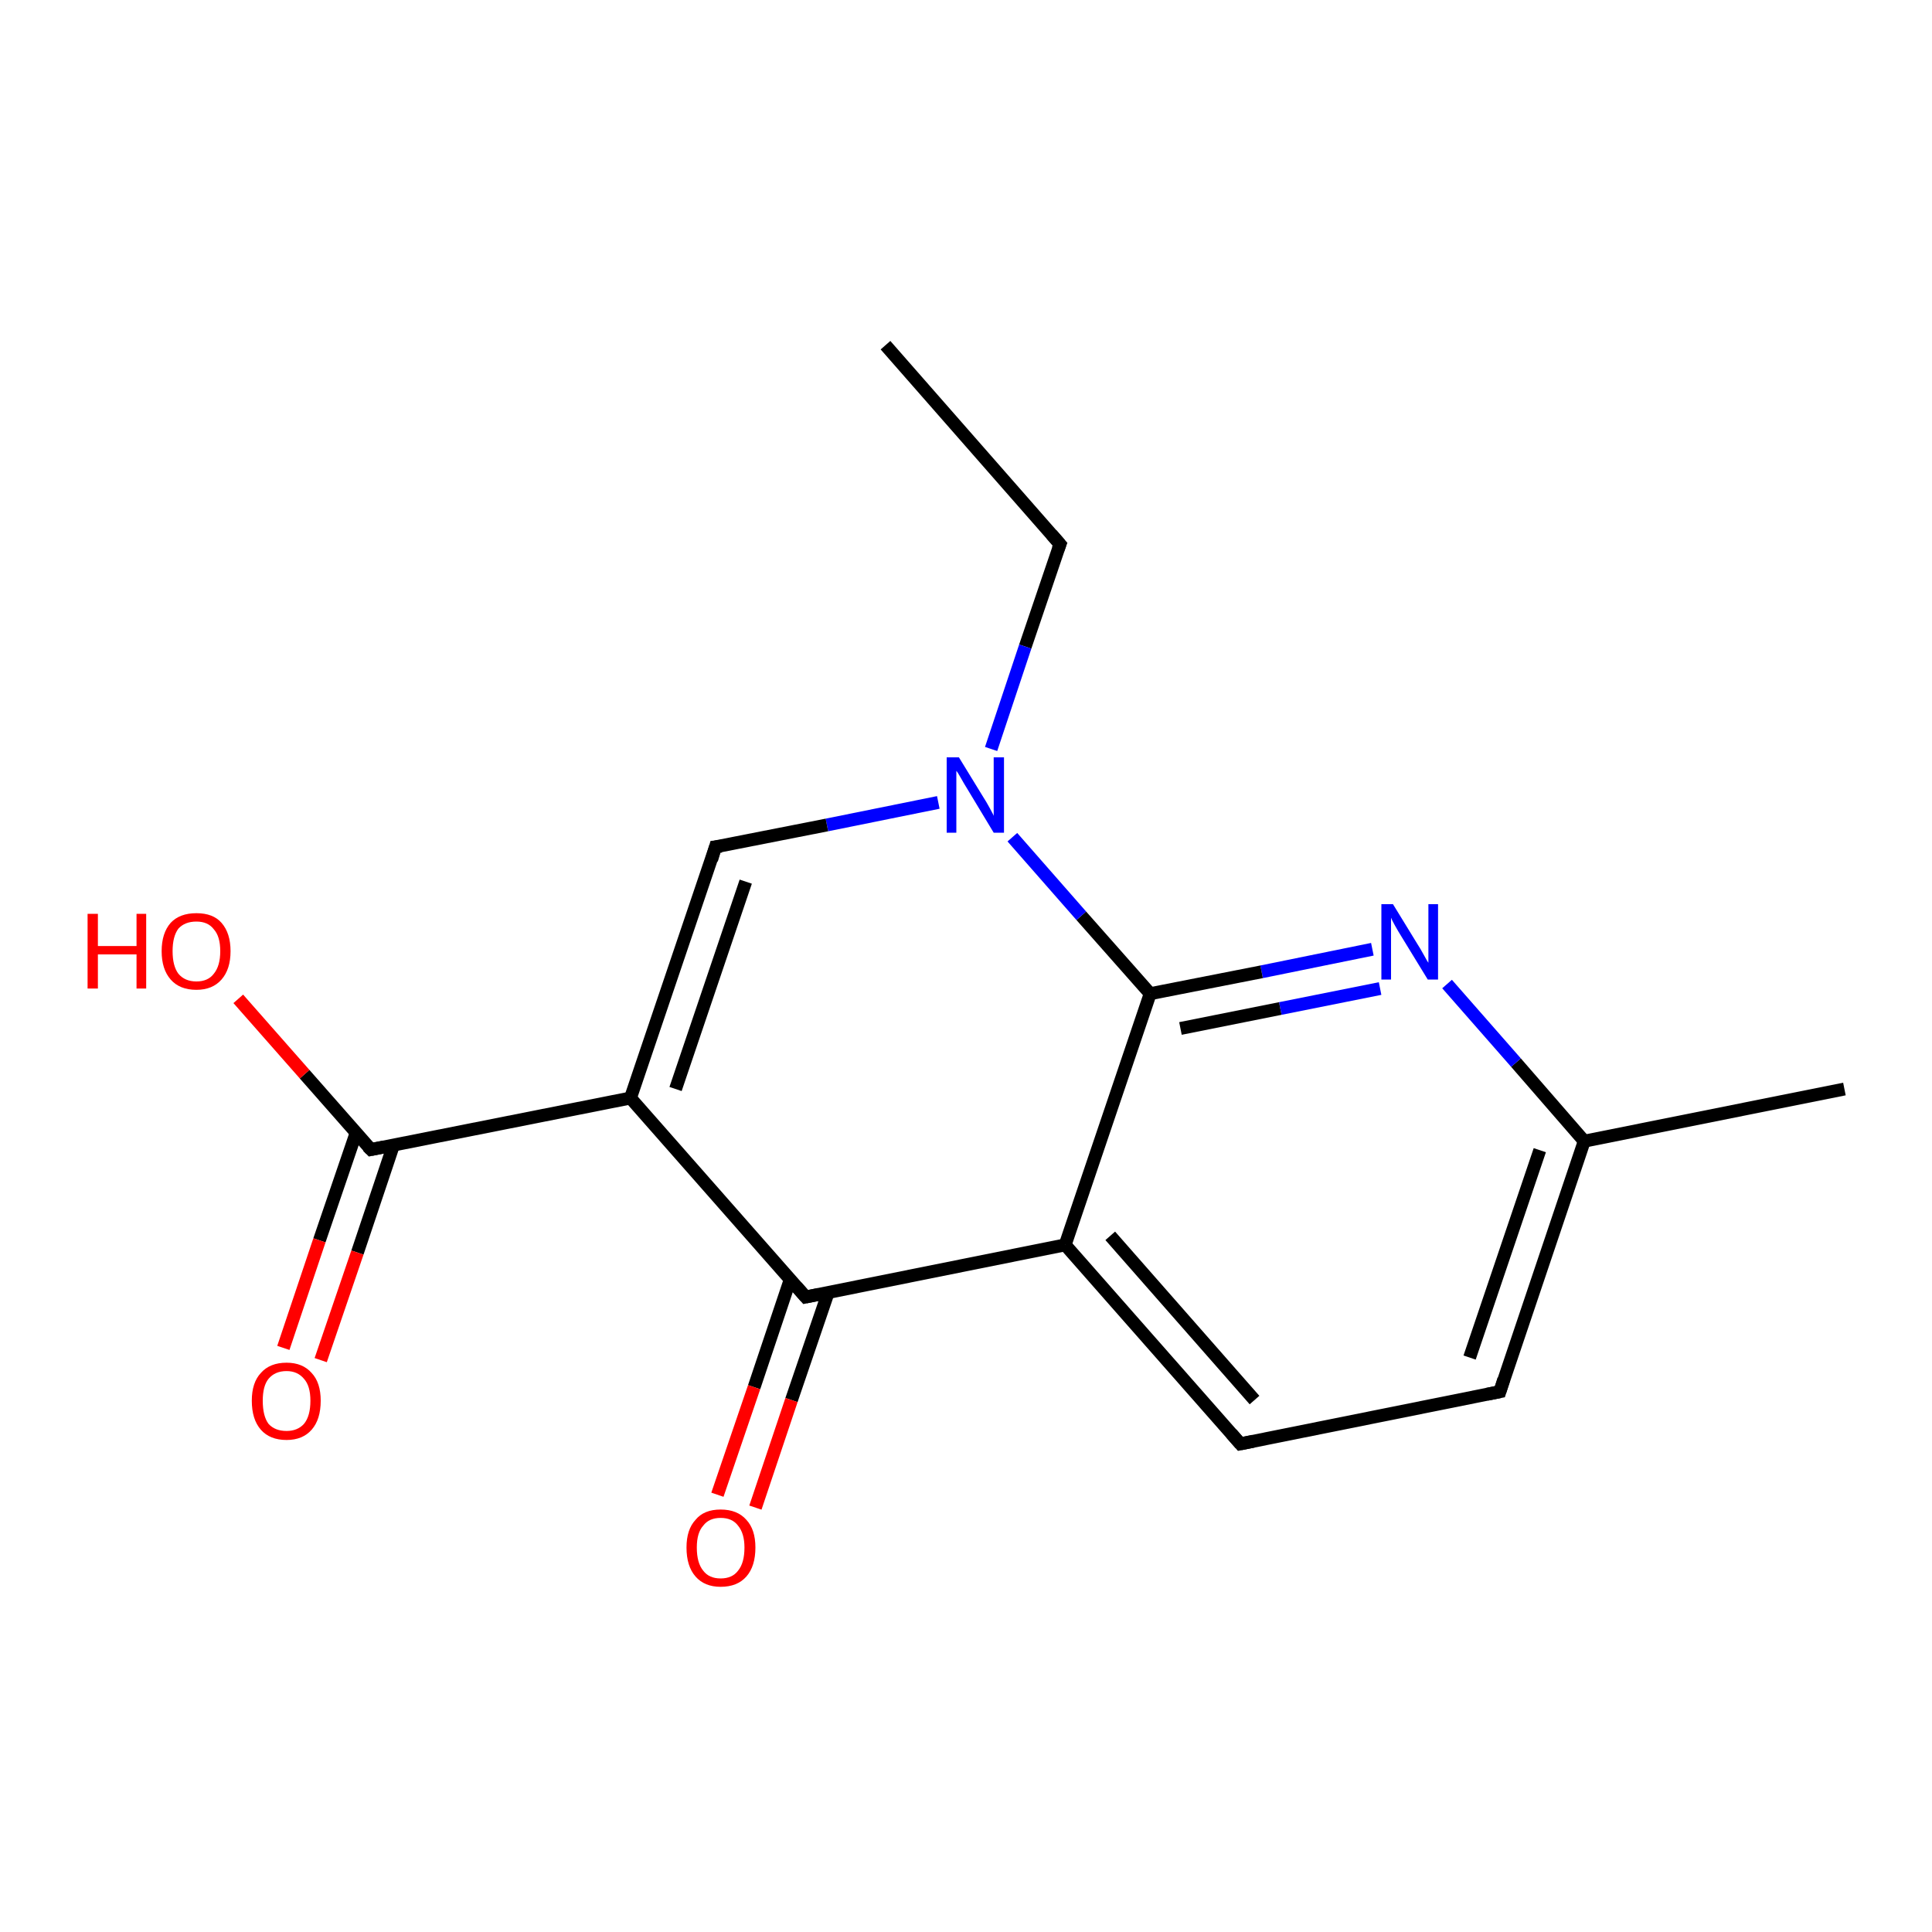 <?xml version='1.0' encoding='iso-8859-1'?>
<svg version='1.1' baseProfile='full'
              xmlns='http://www.w3.org/2000/svg'
                      xmlns:rdkit='http://www.rdkit.org/xml'
                      xmlns:xlink='http://www.w3.org/1999/xlink'
                  xml:space='preserve'
width='300px' height='300px' viewBox='0 0 300 300'>
<!-- END OF HEADER -->
<rect style='opacity:1.0;fill:#FFFFFF;stroke:none' width='300.0' height='300.0' x='0.0' y='0.0'> </rect>
<path class='bond-0 atom-0 atom-1' d='M 137.5,53.6 L 164.6,84.5' style='fill:none;fill-rule:evenodd;stroke:#000000;stroke-width:2.0px;stroke-linecap:butt;stroke-linejoin:miter;stroke-opacity:1' />
<path class='bond-1 atom-1 atom-2' d='M 164.6,84.5 L 159.2,100.4' style='fill:none;fill-rule:evenodd;stroke:#000000;stroke-width:2.0px;stroke-linecap:butt;stroke-linejoin:miter;stroke-opacity:1' />
<path class='bond-1 atom-1 atom-2' d='M 159.2,100.4 L 153.9,116.3' style='fill:none;fill-rule:evenodd;stroke:#0000FF;stroke-width:2.0px;stroke-linecap:butt;stroke-linejoin:miter;stroke-opacity:1' />
<path class='bond-2 atom-2 atom-3' d='M 145.7,124.6 L 128.4,128.1' style='fill:none;fill-rule:evenodd;stroke:#0000FF;stroke-width:2.0px;stroke-linecap:butt;stroke-linejoin:miter;stroke-opacity:1' />
<path class='bond-2 atom-2 atom-3' d='M 128.4,128.1 L 111.1,131.5' style='fill:none;fill-rule:evenodd;stroke:#000000;stroke-width:2.0px;stroke-linecap:butt;stroke-linejoin:miter;stroke-opacity:1' />
<path class='bond-3 atom-3 atom-4' d='M 111.1,131.5 L 97.9,170.5' style='fill:none;fill-rule:evenodd;stroke:#000000;stroke-width:2.0px;stroke-linecap:butt;stroke-linejoin:miter;stroke-opacity:1' />
<path class='bond-3 atom-3 atom-4' d='M 115.8,136.9 L 104.9,169.1' style='fill:none;fill-rule:evenodd;stroke:#000000;stroke-width:2.0px;stroke-linecap:butt;stroke-linejoin:miter;stroke-opacity:1' />
<path class='bond-4 atom-4 atom-5' d='M 97.9,170.5 L 57.6,178.5' style='fill:none;fill-rule:evenodd;stroke:#000000;stroke-width:2.0px;stroke-linecap:butt;stroke-linejoin:miter;stroke-opacity:1' />
<path class='bond-5 atom-5 atom-6' d='M 57.6,178.5 L 47.3,166.8' style='fill:none;fill-rule:evenodd;stroke:#000000;stroke-width:2.0px;stroke-linecap:butt;stroke-linejoin:miter;stroke-opacity:1' />
<path class='bond-5 atom-5 atom-6' d='M 47.3,166.8 L 37.0,155.1' style='fill:none;fill-rule:evenodd;stroke:#FF0000;stroke-width:2.0px;stroke-linecap:butt;stroke-linejoin:miter;stroke-opacity:1' />
<path class='bond-6 atom-5 atom-7' d='M 55.3,175.9 L 49.6,192.6' style='fill:none;fill-rule:evenodd;stroke:#000000;stroke-width:2.0px;stroke-linecap:butt;stroke-linejoin:miter;stroke-opacity:1' />
<path class='bond-6 atom-5 atom-7' d='M 49.6,192.6 L 44.0,209.3' style='fill:none;fill-rule:evenodd;stroke:#FF0000;stroke-width:2.0px;stroke-linecap:butt;stroke-linejoin:miter;stroke-opacity:1' />
<path class='bond-6 atom-5 atom-7' d='M 61.1,177.8 L 55.5,194.5' style='fill:none;fill-rule:evenodd;stroke:#000000;stroke-width:2.0px;stroke-linecap:butt;stroke-linejoin:miter;stroke-opacity:1' />
<path class='bond-6 atom-5 atom-7' d='M 55.5,194.5 L 49.8,211.2' style='fill:none;fill-rule:evenodd;stroke:#FF0000;stroke-width:2.0px;stroke-linecap:butt;stroke-linejoin:miter;stroke-opacity:1' />
<path class='bond-7 atom-4 atom-8' d='M 97.9,170.5 L 125.1,201.4' style='fill:none;fill-rule:evenodd;stroke:#000000;stroke-width:2.0px;stroke-linecap:butt;stroke-linejoin:miter;stroke-opacity:1' />
<path class='bond-8 atom-8 atom-9' d='M 122.7,198.7 L 117.1,215.4' style='fill:none;fill-rule:evenodd;stroke:#000000;stroke-width:2.0px;stroke-linecap:butt;stroke-linejoin:miter;stroke-opacity:1' />
<path class='bond-8 atom-8 atom-9' d='M 117.1,215.4 L 111.4,232.1' style='fill:none;fill-rule:evenodd;stroke:#FF0000;stroke-width:2.0px;stroke-linecap:butt;stroke-linejoin:miter;stroke-opacity:1' />
<path class='bond-8 atom-8 atom-9' d='M 128.6,200.7 L 122.9,217.4' style='fill:none;fill-rule:evenodd;stroke:#000000;stroke-width:2.0px;stroke-linecap:butt;stroke-linejoin:miter;stroke-opacity:1' />
<path class='bond-8 atom-8 atom-9' d='M 122.9,217.4 L 117.3,234.1' style='fill:none;fill-rule:evenodd;stroke:#FF0000;stroke-width:2.0px;stroke-linecap:butt;stroke-linejoin:miter;stroke-opacity:1' />
<path class='bond-9 atom-8 atom-10' d='M 125.1,201.4 L 165.4,193.3' style='fill:none;fill-rule:evenodd;stroke:#000000;stroke-width:2.0px;stroke-linecap:butt;stroke-linejoin:miter;stroke-opacity:1' />
<path class='bond-10 atom-10 atom-11' d='M 165.4,193.3 L 192.6,224.2' style='fill:none;fill-rule:evenodd;stroke:#000000;stroke-width:2.0px;stroke-linecap:butt;stroke-linejoin:miter;stroke-opacity:1' />
<path class='bond-10 atom-10 atom-11' d='M 172.4,191.9 L 194.8,217.4' style='fill:none;fill-rule:evenodd;stroke:#000000;stroke-width:2.0px;stroke-linecap:butt;stroke-linejoin:miter;stroke-opacity:1' />
<path class='bond-11 atom-11 atom-12' d='M 192.6,224.2 L 232.9,216.1' style='fill:none;fill-rule:evenodd;stroke:#000000;stroke-width:2.0px;stroke-linecap:butt;stroke-linejoin:miter;stroke-opacity:1' />
<path class='bond-12 atom-12 atom-13' d='M 232.9,216.1 L 246.0,177.2' style='fill:none;fill-rule:evenodd;stroke:#000000;stroke-width:2.0px;stroke-linecap:butt;stroke-linejoin:miter;stroke-opacity:1' />
<path class='bond-12 atom-12 atom-13' d='M 228.2,210.8 L 239.1,178.6' style='fill:none;fill-rule:evenodd;stroke:#000000;stroke-width:2.0px;stroke-linecap:butt;stroke-linejoin:miter;stroke-opacity:1' />
<path class='bond-13 atom-13 atom-14' d='M 246.0,177.2 L 286.4,169.1' style='fill:none;fill-rule:evenodd;stroke:#000000;stroke-width:2.0px;stroke-linecap:butt;stroke-linejoin:miter;stroke-opacity:1' />
<path class='bond-14 atom-13 atom-15' d='M 246.0,177.2 L 235.4,165.0' style='fill:none;fill-rule:evenodd;stroke:#000000;stroke-width:2.0px;stroke-linecap:butt;stroke-linejoin:miter;stroke-opacity:1' />
<path class='bond-14 atom-13 atom-15' d='M 235.4,165.0 L 224.7,152.8' style='fill:none;fill-rule:evenodd;stroke:#0000FF;stroke-width:2.0px;stroke-linecap:butt;stroke-linejoin:miter;stroke-opacity:1' />
<path class='bond-15 atom-15 atom-16' d='M 213.1,147.4 L 195.9,150.9' style='fill:none;fill-rule:evenodd;stroke:#0000FF;stroke-width:2.0px;stroke-linecap:butt;stroke-linejoin:miter;stroke-opacity:1' />
<path class='bond-15 atom-15 atom-16' d='M 195.9,150.9 L 178.6,154.3' style='fill:none;fill-rule:evenodd;stroke:#000000;stroke-width:2.0px;stroke-linecap:butt;stroke-linejoin:miter;stroke-opacity:1' />
<path class='bond-15 atom-15 atom-16' d='M 214.3,153.5 L 198.8,156.6' style='fill:none;fill-rule:evenodd;stroke:#0000FF;stroke-width:2.0px;stroke-linecap:butt;stroke-linejoin:miter;stroke-opacity:1' />
<path class='bond-15 atom-15 atom-16' d='M 198.8,156.6 L 183.3,159.7' style='fill:none;fill-rule:evenodd;stroke:#000000;stroke-width:2.0px;stroke-linecap:butt;stroke-linejoin:miter;stroke-opacity:1' />
<path class='bond-16 atom-16 atom-2' d='M 178.6,154.3 L 167.9,142.2' style='fill:none;fill-rule:evenodd;stroke:#000000;stroke-width:2.0px;stroke-linecap:butt;stroke-linejoin:miter;stroke-opacity:1' />
<path class='bond-16 atom-16 atom-2' d='M 167.9,142.2 L 157.2,130.0' style='fill:none;fill-rule:evenodd;stroke:#0000FF;stroke-width:2.0px;stroke-linecap:butt;stroke-linejoin:miter;stroke-opacity:1' />
<path class='bond-17 atom-16 atom-10' d='M 178.6,154.3 L 165.4,193.3' style='fill:none;fill-rule:evenodd;stroke:#000000;stroke-width:2.0px;stroke-linecap:butt;stroke-linejoin:miter;stroke-opacity:1' />
<path d='M 163.3,83.0 L 164.6,84.5 L 164.3,85.3' style='fill:none;stroke:#000000;stroke-width:2.0px;stroke-linecap:butt;stroke-linejoin:miter;stroke-opacity:1;' />
<path d='M 112.0,131.4 L 111.1,131.5 L 110.5,133.5' style='fill:none;stroke:#000000;stroke-width:2.0px;stroke-linecap:butt;stroke-linejoin:miter;stroke-opacity:1;' />
<path d='M 59.6,178.1 L 57.6,178.5 L 57.1,178.0' style='fill:none;stroke:#000000;stroke-width:2.0px;stroke-linecap:butt;stroke-linejoin:miter;stroke-opacity:1;' />
<path d='M 123.7,199.8 L 125.1,201.4 L 127.1,201.0' style='fill:none;stroke:#000000;stroke-width:2.0px;stroke-linecap:butt;stroke-linejoin:miter;stroke-opacity:1;' />
<path d='M 191.2,222.6 L 192.6,224.2 L 194.6,223.8' style='fill:none;stroke:#000000;stroke-width:2.0px;stroke-linecap:butt;stroke-linejoin:miter;stroke-opacity:1;' />
<path d='M 230.9,216.5 L 232.9,216.1 L 233.5,214.2' style='fill:none;stroke:#000000;stroke-width:2.0px;stroke-linecap:butt;stroke-linejoin:miter;stroke-opacity:1;' />
<path class='atom-2' d='M 148.9 117.6
L 152.7 123.8
Q 153.1 124.4, 153.7 125.5
Q 154.3 126.6, 154.3 126.7
L 154.3 117.6
L 155.9 117.6
L 155.9 129.3
L 154.3 129.3
L 150.2 122.5
Q 149.7 121.7, 149.2 120.8
Q 148.7 119.9, 148.5 119.7
L 148.5 129.3
L 147.0 129.3
L 147.0 117.6
L 148.9 117.6
' fill='#0000FF'/>
<path class='atom-6' d='M 13.6 141.9
L 15.2 141.9
L 15.2 146.9
L 21.2 146.9
L 21.2 141.9
L 22.7 141.9
L 22.7 153.5
L 21.2 153.5
L 21.2 148.2
L 15.2 148.2
L 15.2 153.5
L 13.6 153.5
L 13.6 141.9
' fill='#FF0000'/>
<path class='atom-6' d='M 25.1 147.7
Q 25.1 144.9, 26.5 143.3
Q 27.9 141.8, 30.5 141.8
Q 33.1 141.8, 34.4 143.3
Q 35.8 144.9, 35.8 147.7
Q 35.8 150.5, 34.4 152.1
Q 33.0 153.7, 30.5 153.7
Q 27.9 153.7, 26.5 152.1
Q 25.1 150.5, 25.1 147.7
M 30.5 152.4
Q 32.3 152.4, 33.2 151.2
Q 34.2 150.0, 34.2 147.7
Q 34.2 145.4, 33.2 144.3
Q 32.3 143.1, 30.5 143.1
Q 28.7 143.1, 27.7 144.2
Q 26.8 145.4, 26.8 147.7
Q 26.8 150.0, 27.7 151.2
Q 28.7 152.4, 30.5 152.4
' fill='#FF0000'/>
<path class='atom-7' d='M 39.1 217.5
Q 39.1 214.7, 40.5 213.2
Q 41.9 211.6, 44.5 211.6
Q 47.0 211.6, 48.4 213.2
Q 49.8 214.7, 49.8 217.5
Q 49.8 220.4, 48.4 222.0
Q 47.0 223.6, 44.5 223.6
Q 41.9 223.6, 40.5 222.0
Q 39.1 220.4, 39.1 217.5
M 44.5 222.2
Q 46.2 222.2, 47.2 221.1
Q 48.2 219.9, 48.2 217.5
Q 48.2 215.2, 47.2 214.1
Q 46.2 212.9, 44.5 212.9
Q 42.7 212.9, 41.7 214.1
Q 40.8 215.2, 40.8 217.5
Q 40.8 219.9, 41.7 221.1
Q 42.7 222.2, 44.5 222.2
' fill='#FF0000'/>
<path class='atom-9' d='M 106.6 240.3
Q 106.6 237.5, 108.0 236.0
Q 109.3 234.4, 111.9 234.4
Q 114.5 234.4, 115.9 236.0
Q 117.3 237.5, 117.3 240.3
Q 117.3 243.2, 115.9 244.8
Q 114.5 246.4, 111.9 246.4
Q 109.4 246.4, 108.0 244.8
Q 106.6 243.2, 106.6 240.3
M 111.9 245.1
Q 113.7 245.1, 114.6 243.9
Q 115.6 242.7, 115.6 240.3
Q 115.6 238.1, 114.6 236.9
Q 113.7 235.7, 111.9 235.7
Q 110.1 235.7, 109.2 236.9
Q 108.2 238.0, 108.2 240.3
Q 108.2 242.7, 109.2 243.9
Q 110.1 245.1, 111.9 245.1
' fill='#FF0000'/>
<path class='atom-15' d='M 216.3 140.4
L 220.1 146.6
Q 220.5 147.2, 221.1 148.3
Q 221.7 149.4, 221.8 149.5
L 221.8 140.4
L 223.3 140.4
L 223.3 152.1
L 221.7 152.1
L 217.6 145.4
Q 217.1 144.6, 216.6 143.7
Q 216.1 142.8, 216.0 142.5
L 216.0 152.1
L 214.5 152.1
L 214.5 140.4
L 216.3 140.4
' fill='#0000FF'/>
</svg>
